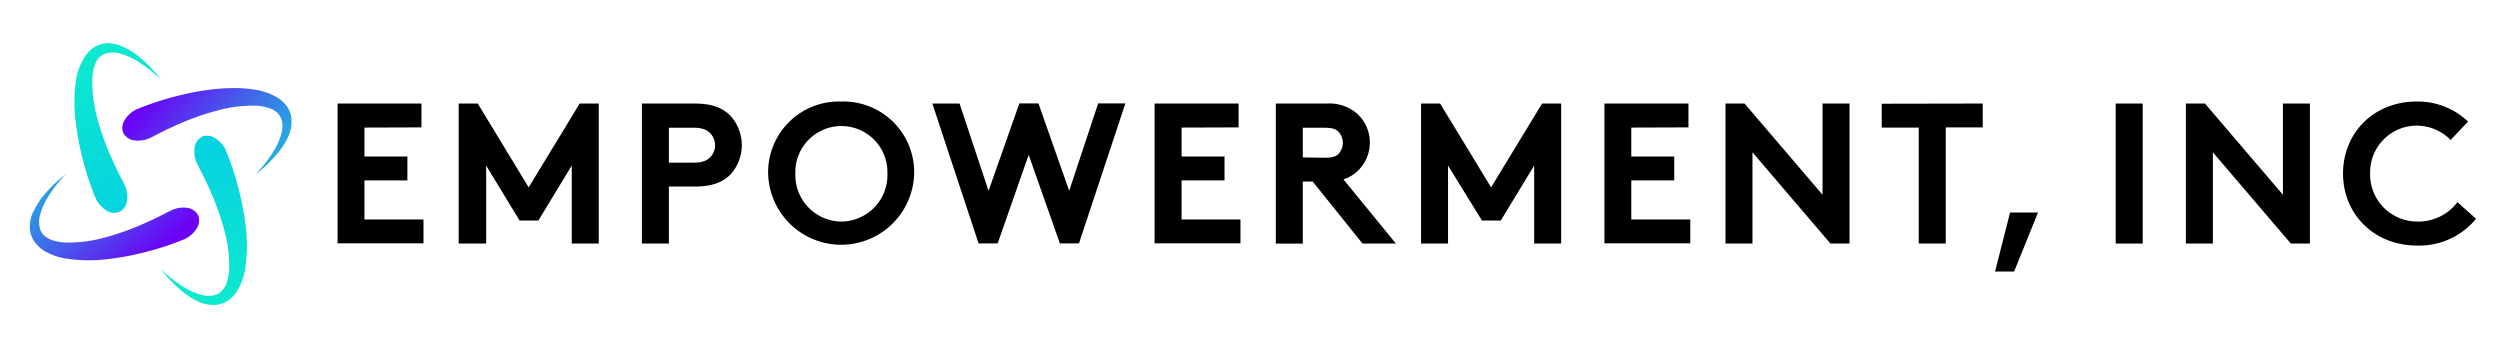 <svg id="Layer_1" data-name="Layer 1" xmlns="http://www.w3.org/2000/svg" xmlns:xlink="http://www.w3.org/1999/xlink" viewBox="0 0 524 73"><defs><style>.cls-1{fill:url(#linear-gradient);}.cls-2{fill:url(#linear-gradient-2);}.cls-3{fill:url(#linear-gradient-3);}.cls-4{fill:url(#linear-gradient-4);}</style><linearGradient id="linear-gradient" x1="-40.76" y1="299.04" x2="-40.76" y2="298.34" gradientTransform="matrix(22.88, 0, 0, -44.74, 975.31, 13411.7)" gradientUnits="userSpaceOnUse"><stop offset="0" stop-color="#06d3e0"/><stop offset="1" stop-color="#0eeace"/></linearGradient><linearGradient id="linear-gradient-2" x1="-40.43" y1="298.28" x2="-40.63" y2="299.07" gradientTransform="matrix(22.92, 0, 0, -44.78, 954.28, 13399.31)" xlink:href="#linear-gradient"/><linearGradient id="linear-gradient-3" x1="-41.25" y1="288.19" x2="-41.96" y2="288.59" gradientTransform="matrix(44.74, 0, 0, -22.88, 1880.81, 6645.1)" gradientUnits="userSpaceOnUse"><stop offset="0" stop-color="#6c00f5"/><stop offset="1" stop-color="#23b0e1"/></linearGradient><linearGradient id="linear-gradient-4" x1="-41.93" y1="288.49" x2="-41.21" y2="288.2" gradientTransform="matrix(44.78, 0, 0, -22.92, 1906.87, 6634.41)" xlink:href="#linear-gradient-3"/></defs><path d="M76.39,26.74v6.07h9v5h-9V46H88.76v5h-18V21.7H88.34v5Z"/><path d="M110.81,39.27,121.5,21.7h4V51.05h-5.66V34.7l-7,11.53h-3.94l-7-11.53V51.05H96.14V21.7h4Z"/><path d="M140.2,39.1V51.05h-5.66V21.7h11c3.77,0,6,.93,7.63,2.65a9.14,9.14,0,0,1,0,12.15c-1.59,1.68-3.86,2.6-7.63,2.6Zm5.12-5c1.93,0,2.89-.46,3.56-1.17a3.53,3.53,0,0,0,1-2.48,3.62,3.62,0,0,0-1-2.51c-.67-.71-1.63-1.17-3.56-1.17H140.2v7.33Z"/><path d="M176.3,21.28a14.83,14.83,0,0,1,15.31,15.1,15.31,15.31,0,0,1-30.61,0A14.83,14.83,0,0,1,176.3,21.28Zm0,25.16A9.74,9.74,0,0,0,186,36.38a9.65,9.65,0,1,0-19.29,0A9.74,9.74,0,0,0,176.3,46.44Z"/><path d="M195.42,21.7h5.7L207.2,40l6.46-18.33h4L224.1,40l6.08-18.33h5.7l-9.73,29.35h-4l-6.54-18.57-6.5,18.57h-4Z"/><path d="M247.66,26.74v6.07h9v5h-9V46H260v5H242V21.7h17.61v5Z"/><path d="M273.07,38.06v13h-5.66V21.7H278.1a8.9,8.9,0,0,1,6.42,2.18,8.22,8.22,0,0,1,0,12,7.51,7.51,0,0,1-2.94,1.71l11,13.46h-7l-10.44-13Zm4.7-5c1.63,0,2.35-.33,2.85-.88a3.41,3.41,0,0,0,0-4.48c-.5-.55-1.22-.92-2.85-.92h-4.7V33Z"/><path d="M312.53,39.27,323.22,21.7h4V51.05h-5.66V34.7l-7,11.53h-3.94L303.51,34.7V51.05h-5.66V21.7h4Z"/><path d="M341.92,26.74v6.07h9v5h-9V46h12.37v5h-18V21.7h17.61v5Z"/><path d="M361.66,21.7h4L382,40.82V21.7h5.66V51.05h-4L367.32,31.93V51.05h-5.66Z"/><path d="M415.58,21.7v5h-7.75V51.05h-5.66V26.74h-7.76v-5Z"/><path d="M427.16,44.55l-5,12.37h-4l3.15-12.37Z"/><path d="M443.45,21.7h5.66V51.05h-5.66Z"/><path d="M458.16,21.7h4L478.5,40.82V21.7h5.66V51.05h-4L463.82,31.93V51.05h-5.66Z"/><path d="M496.78,36.38a9.87,9.87,0,0,0,10,10.06,10.25,10.25,0,0,0,8.3-4.07l3.9,3.48a15.41,15.41,0,0,1-12.33,5.62c-9.14,0-15.55-6.66-15.55-15.09s6.33-15.1,15.47-15.1a15.24,15.24,0,0,1,10.73,4.2l-3.64,3.85a10.08,10.08,0,0,0-7.13-3A9.79,9.79,0,0,0,496.78,36.38Z"/><g id="Emblem"><path id="Fill-44" class="cls-1" d="M42.22,28.75a3.05,3.05,0,0,0-1.45,2.3h0a5.94,5.94,0,0,0,.56,3.3h0c.25.57,1.79,3.28,3.43,7.26h0a55.1,55.1,0,0,1,2.29,6.8h0a28.16,28.16,0,0,1,1,7.75h0c-.07,2.54-.87,5-2.85,5.64h0A5.4,5.4,0,0,1,42,61.73h0a13.88,13.88,0,0,1-3-1.26h0a27.16,27.16,0,0,1-4-2.88h0c-.47-.38-.81-.7-1-.92h0l-.37-.33h0l.31.38h0c.21.25.5.63.91,1.08h0a27.66,27.66,0,0,0,3.67,3.53h0a15.06,15.06,0,0,0,3,1.85h0a7.24,7.24,0,0,0,4.2.66h0a5.15,5.15,0,0,0,2.29-1h0A7,7,0,0,0,49.71,61h0a12.49,12.49,0,0,0,1.65-4.48h0a31.64,31.64,0,0,0,.15-8.94h0a56.39,56.39,0,0,0-1.44-7.74h0a60.6,60.6,0,0,0-2.73-8.31h0a5.74,5.74,0,0,0-2.41-2.66h0a3.25,3.25,0,0,0-1.57-.44h0a2.28,2.28,0,0,0-1.14.29"/><path id="Fill-47" class="cls-2" d="M21.72,9.16a5.2,5.2,0,0,0-2.3.95h0A6.72,6.72,0,0,0,17.7,12h0A12.63,12.63,0,0,0,16,16.44h0a31.72,31.72,0,0,0-.15,9h0a57.8,57.8,0,0,0,1.44,7.75h0a61.31,61.31,0,0,0,2.74,8.32h0a5.77,5.77,0,0,0,2.41,2.67h0a2.8,2.8,0,0,0,2.72.15h0A3,3,0,0,0,26.64,42h0a6,6,0,0,0-.56-3.31h0c-.25-.57-1.79-3.28-3.44-7.27h0a55.1,55.1,0,0,1-2.29-6.8h0a28.33,28.33,0,0,1-1-7.76h0A9.81,9.81,0,0,1,20,13.28h0a3.58,3.58,0,0,1,2.15-2.08h0a5.47,5.47,0,0,1,3.2.08h0a14.12,14.12,0,0,1,3,1.27h0a27.64,27.64,0,0,1,4,2.89h0c.47.38.81.71,1.06.92h0l.36.34h0l-.31-.39h0c-.21-.25-.5-.62-.91-1.08h0a28.27,28.27,0,0,0-3.67-3.54h0a15.06,15.06,0,0,0-3-1.85h0a8,8,0,0,0-3.2-.77h0a5.81,5.81,0,0,0-1,.09"/><path id="Fill-49" class="cls-3" d="M13.48,36.73c-.25.21-.63.5-1.08.91h0a27.66,27.66,0,0,0-3.53,3.67h0a15,15,0,0,0-1.84,3H7a7.16,7.16,0,0,0-.67,4.2h0a5.39,5.39,0,0,0,1,2.29h0a7.16,7.16,0,0,0,1.84,1.72h0a12.73,12.73,0,0,0,4.48,1.64h0a31.65,31.65,0,0,0,8.94.15h0a56.39,56.39,0,0,0,7.74-1.44h0a60.6,60.6,0,0,0,8.31-2.73h0a5.82,5.82,0,0,0,2.67-2.41h0A2.83,2.83,0,0,0,41.46,45h0a3.09,3.09,0,0,0-2.31-1.45h0a5.94,5.94,0,0,0-3.3.56h0c-.57.25-3.27,1.79-7.26,3.43h0a54.53,54.53,0,0,1-6.8,2.29h0a28.16,28.16,0,0,1-7.75,1h0C11.5,50.8,9,50,8.4,48h0a5.44,5.44,0,0,1,.07-3.19h0a13.41,13.41,0,0,1,1.27-3h0a27,27,0,0,1,2.87-4h0c.38-.47.7-.81.92-1.05h0l.33-.37h0l-.38.31"/><path id="Fill-52" class="cls-4" d="M44.81,18.69a57.8,57.8,0,0,0-7.75,1.44h0a61.31,61.31,0,0,0-8.32,2.74h0a5.77,5.77,0,0,0-2.67,2.41h0A2.8,2.8,0,0,0,25.92,28h0a3.05,3.05,0,0,0,2.31,1.44h0a5.94,5.94,0,0,0,3.3-.56h0c.57-.25,3.28-1.79,7.27-3.44h0a54.71,54.71,0,0,1,6.81-2.29h0a28.21,28.21,0,0,1,7.75-1h0a9.81,9.81,0,0,1,3.56.71h0A3.58,3.58,0,0,1,59,25h0a5.39,5.39,0,0,1-.08,3.2h0a13.9,13.9,0,0,1-1.27,3h0a27.91,27.91,0,0,1-2.88,4h0c-.39.47-.71.81-.93,1.06h0l-.33.36h0l.38-.31h0c.25-.21.63-.5,1.08-.91h0a28.27,28.27,0,0,0,3.54-3.67h0a15.06,15.06,0,0,0,1.85-3h0a7.14,7.14,0,0,0,.68-4.2h0a5.2,5.2,0,0,0-.95-2.3h0a6.83,6.83,0,0,0-1.84-1.72h0a12.75,12.75,0,0,0-4.49-1.66h0a26.27,26.27,0,0,0-4.64-.39h0a43.08,43.08,0,0,0-4.31.24"/></g></svg>